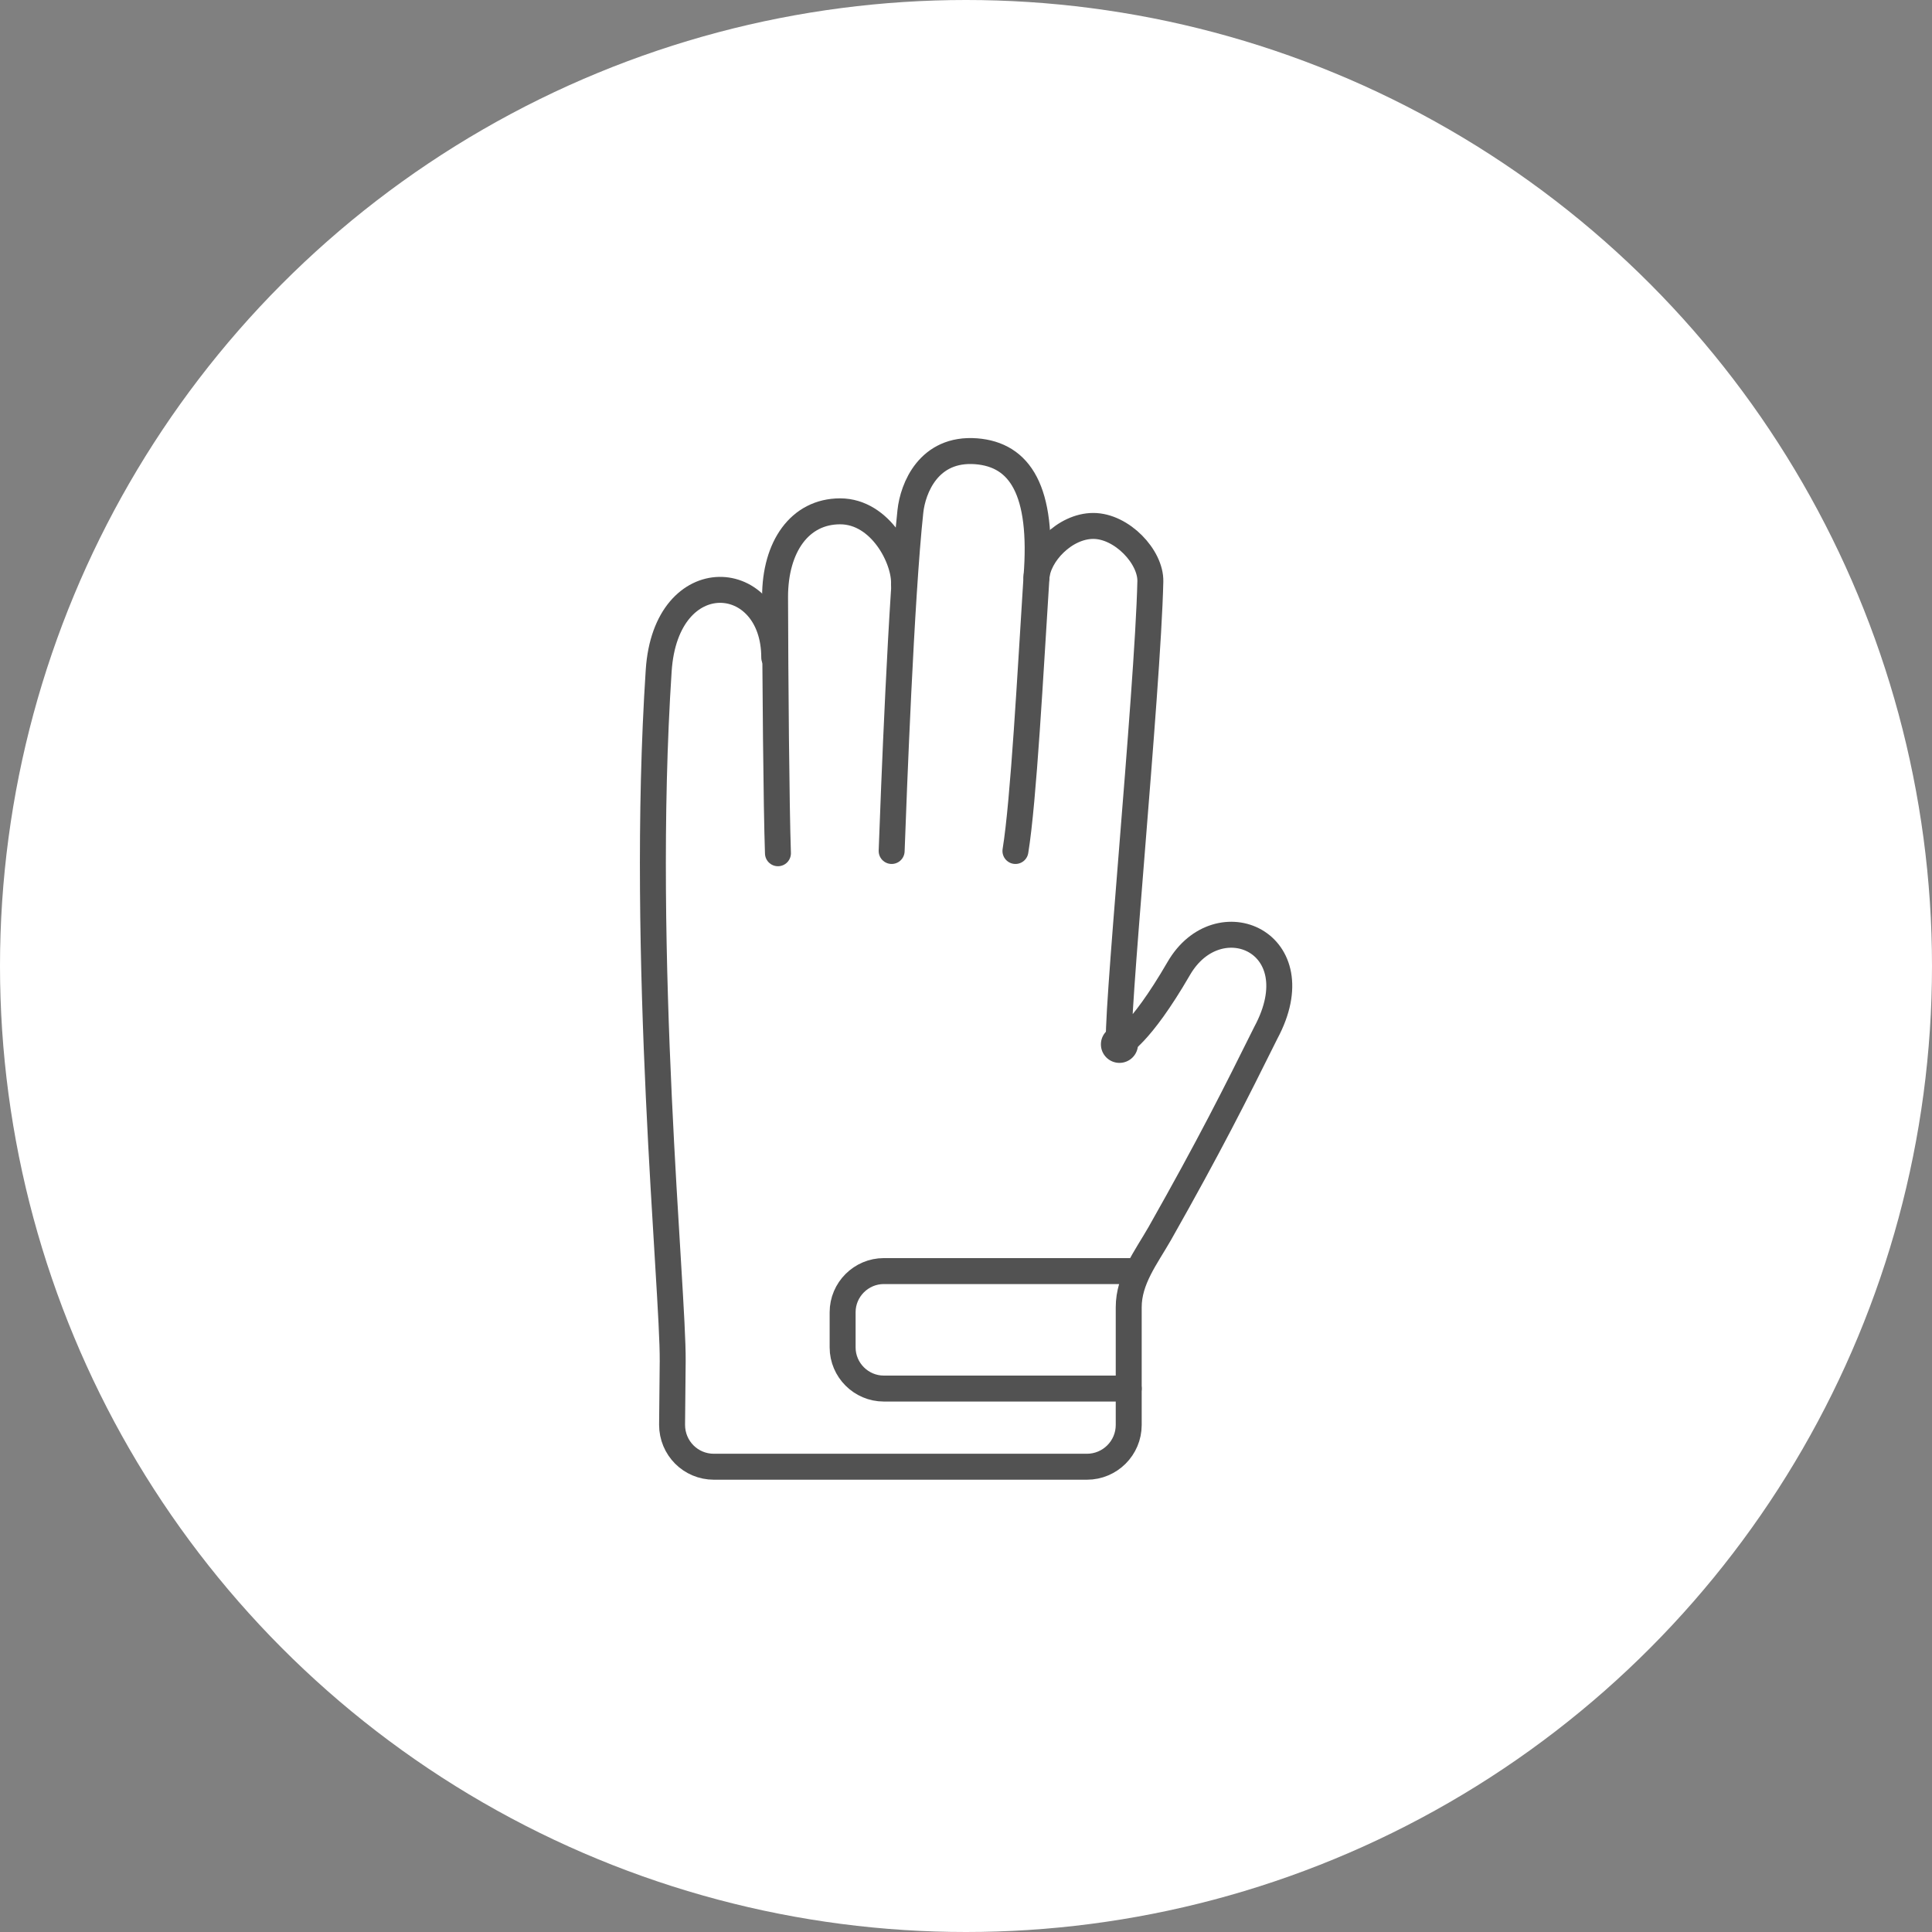 <svg width="134" height="134" viewBox="0 0 134 134" fill="none" xmlns="http://www.w3.org/2000/svg">
<rect x="0" y="0" width="134" height="134" fill="#808080" stroke="none"/>
<circle cx="67" cy="67" r="67" fill="white"></circle>
<g clip-path="url(#clip0_1125_4819)">
<path d="M53.957 59.18C53.843 55.941 53.771 47.051 53.757 41.401C53.757 37.934 55.457 35.465 58.271 35.465C61.086 35.465 62.786 38.79 62.7 40.545" stroke="#525252" stroke-width="1.8" stroke-linecap="round" stroke-linejoin="round"></path>
<path d="M53.7 45.61C53.7 39.489 46.186 38.904 45.686 46.509C44.371 66.486 46.7 89.402 46.657 94.41L46.614 98.819C46.614 100.432 47.9 101.73 49.514 101.73H75.386C76.986 101.73 78.286 100.432 78.286 98.833V90.671C78.286 88.745 79.486 87.218 80.443 85.549C83.914 79.413 85.643 75.96 87.8 71.623C91.171 65.33 84.486 62.462 81.757 67.171C79.029 71.879 77.643 72.45 77.643 72.45C77.243 72.136 79.614 47.907 79.786 40.331C79.829 38.618 77.8 36.478 75.829 36.478C73.857 36.478 71.986 38.447 71.886 40.074C71.471 46.566 71 55.527 70.429 59.023" stroke="#525252" stroke-width="1.8" stroke-linecap="round" stroke-linejoin="round"></path>
<path d="M61.843 59.023C61.986 55.113 62.5 41.429 63.143 35.465C63.314 33.881 64.4 31.042 67.714 31.299C70.728 31.541 72.371 33.981 71.886 40.06" stroke="#525252" stroke-width="1.8" stroke-linecap="round" stroke-linejoin="round"></path>
<path d="M78.414 88.16H61.3C59.729 88.16 58.443 89.444 58.443 91.014V93.454C58.443 95.023 59.729 96.308 61.3 96.308H78.286" stroke="#525252" stroke-width="1.8" stroke-linecap="round" stroke-linejoin="round"></path>
<ellipse cx="77.643" cy="72.436" rx="1.286" ry="1.284" fill="#525252"></ellipse>
</g>
<defs>
<clipPath id="clip0_1125_4819">
<rect width="46" height="73" fill="white" transform="translate(44 30)"></rect>
</clipPath>
</defs>
</svg>
